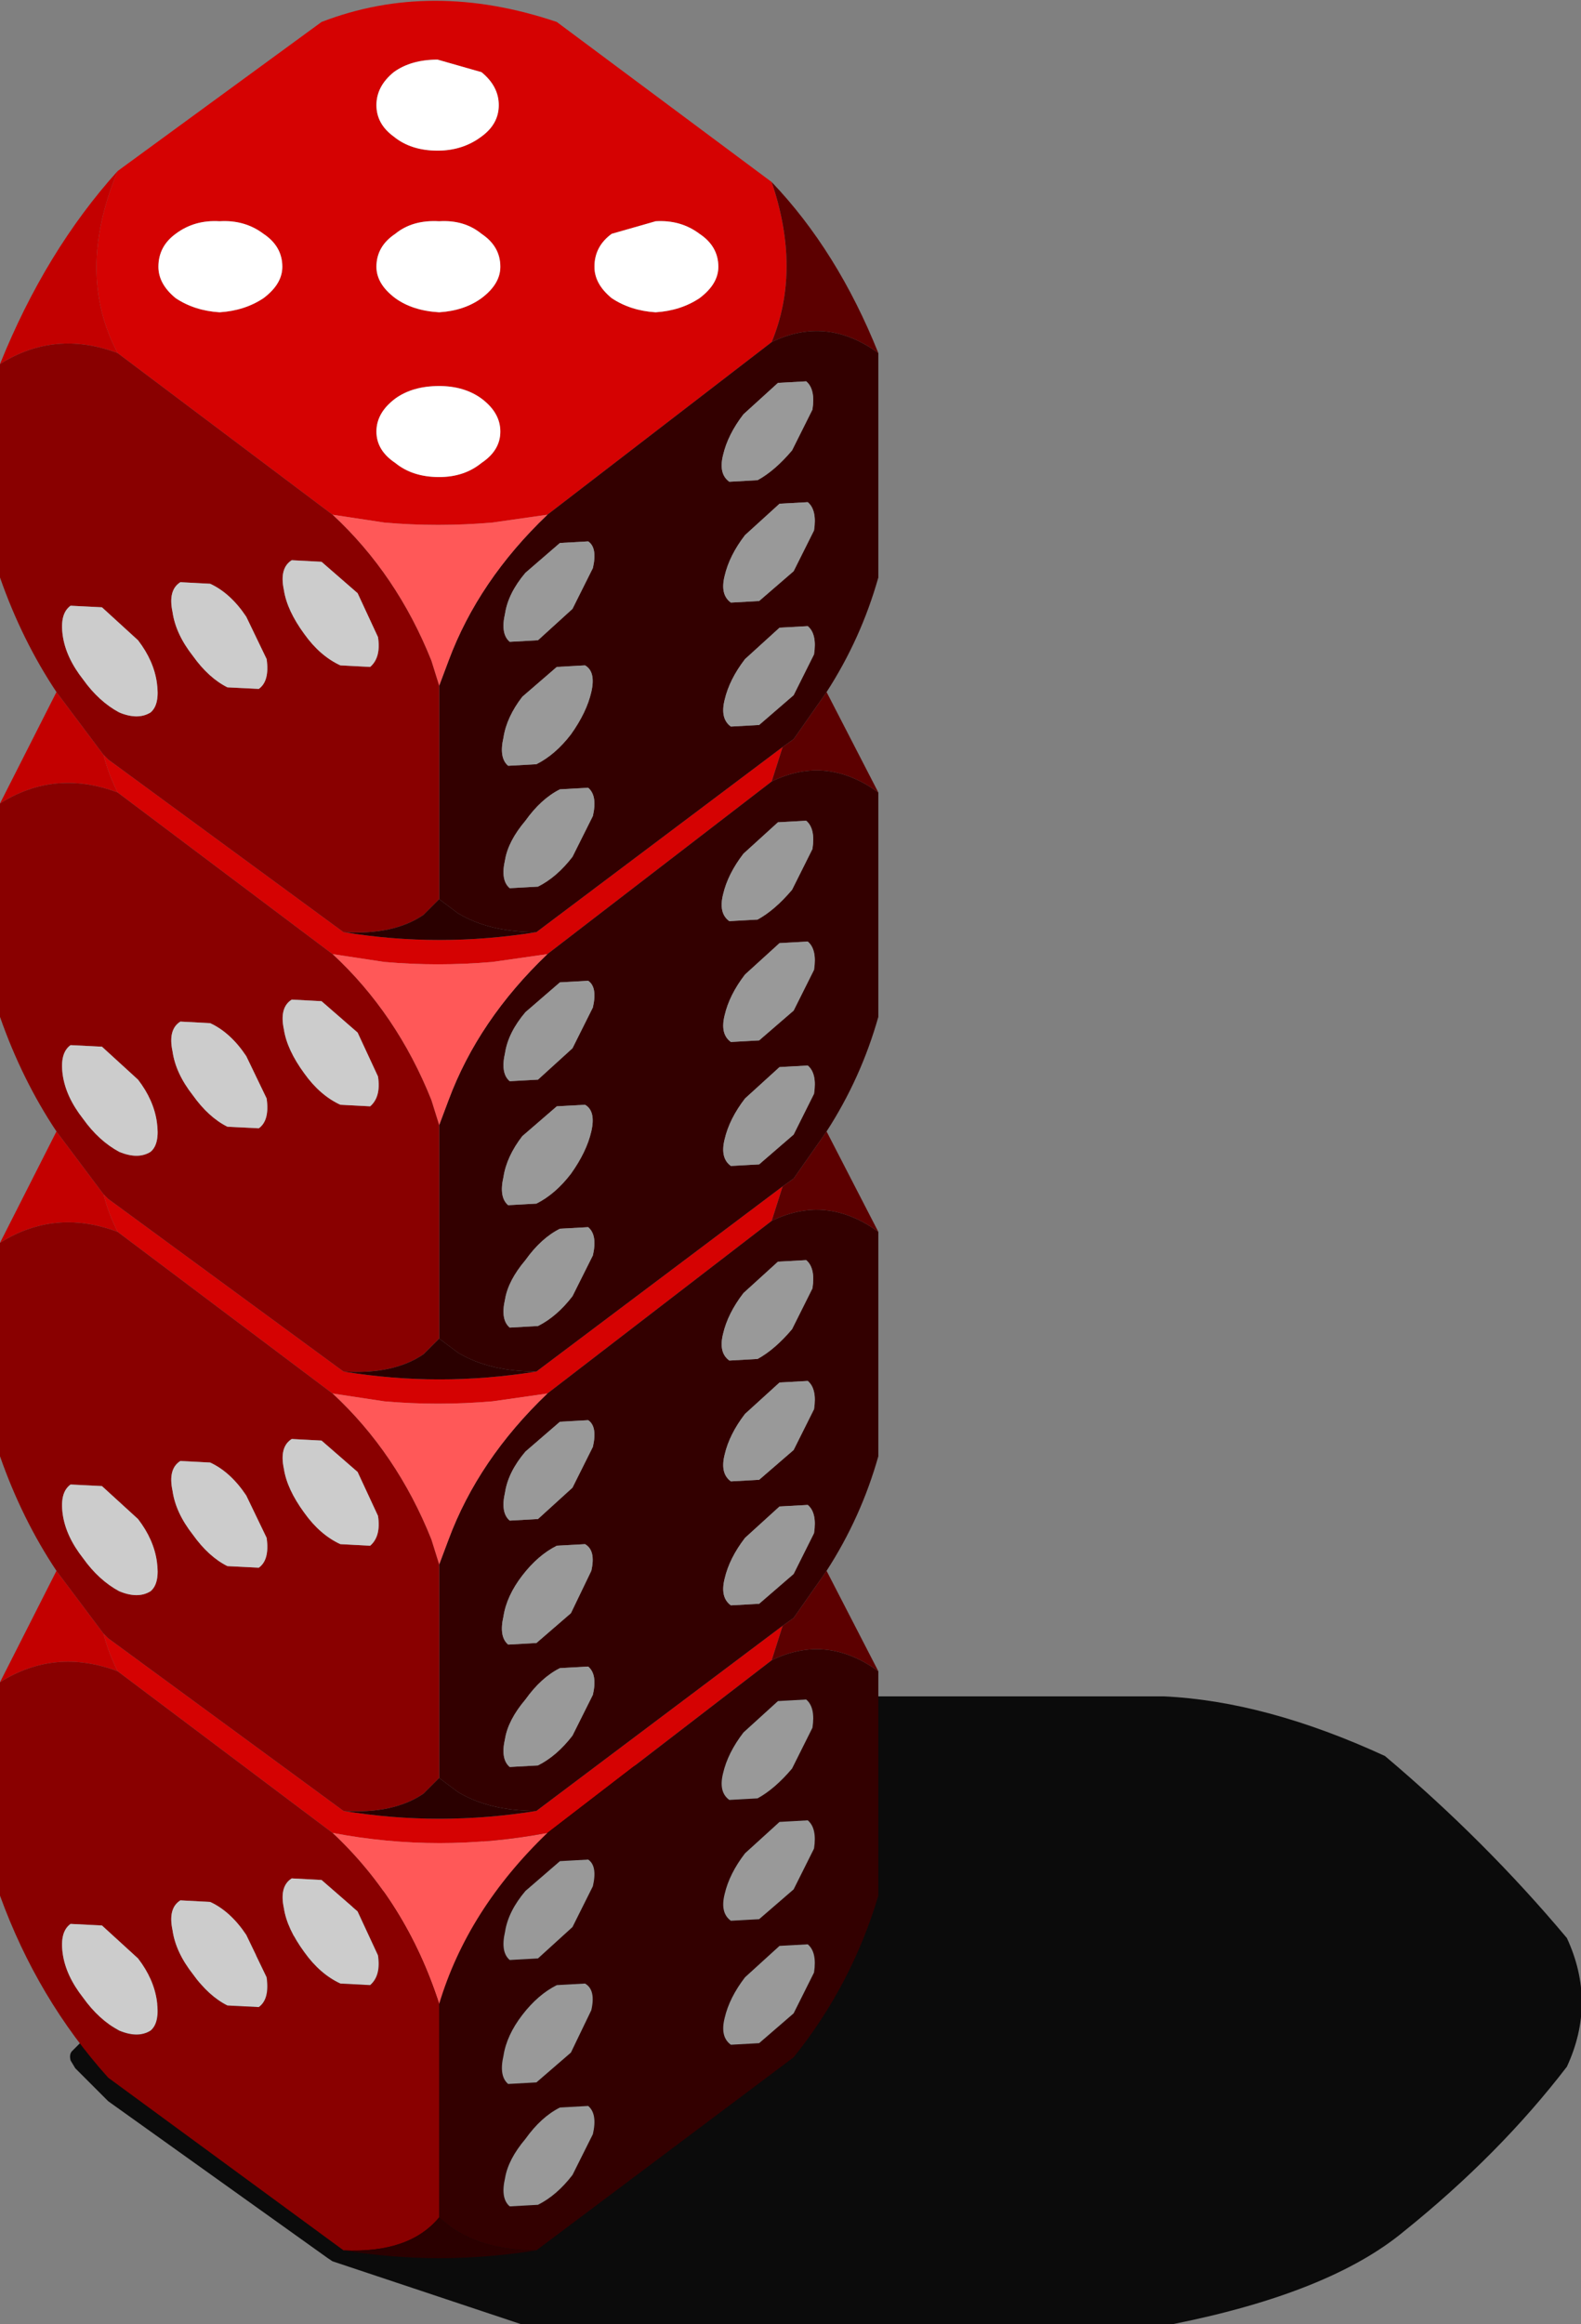 <?xml version="1.0" encoding="UTF-8" standalone="no"?>
<svg xmlns:xlink="http://www.w3.org/1999/xlink" height="74.05px" width="50.4px" xmlns="http://www.w3.org/2000/svg">
  <rect width="100%" height="100%" fill="#808080" stroke="none"/>
  <g transform="matrix(1.0, 0.0, 0.0, 1.0, -8.75, 45.3)">
    <path d="M53.5 25.8 Q51.15 27.75 46.15 28.75 L25.5 28.75 25.35 28.75 19.35 26.75 19.2 26.65 12.2 21.65 12.15 21.6 11.15 20.6 11.0 20.35 Q10.95 20.15 11.05 20.05 L11.3 19.8 33.3 8.8 33.5 8.75 45.85 8.75 Q49.1 8.9 52.9 10.65 56.1 13.35 58.7 16.45 59.65 18.5 58.7 20.55 56.55 23.35 53.5 25.8" fill="#000000" fill-opacity="0.914" fill-rule="evenodd" stroke="none"/>
    <path d="M24.1 -32.6 Q23.55 -33.0 22.75 -33.0 21.9 -33.0 21.35 -32.6 20.75 -32.15 20.75 -31.55 20.75 -30.95 21.35 -30.55 21.9 -30.1 22.75 -30.1 23.55 -30.1 24.1 -30.55 24.7 -30.95 24.7 -31.55 24.7 -32.15 24.1 -32.6 M29.65 -38.25 L28.25 -37.85 Q27.7 -37.45 27.7 -36.8 27.7 -36.25 28.25 -35.8 28.85 -35.4 29.65 -35.35 30.45 -35.4 31.05 -35.8 31.65 -36.25 31.65 -36.8 31.65 -37.45 31.05 -37.85 30.45 -38.3 29.65 -38.25 M21.3 -40.95 Q21.85 -40.5 22.7 -40.5 23.5 -40.5 24.1 -40.95 24.65 -41.35 24.65 -41.95 24.65 -42.55 24.1 -43.0 L22.7 -43.4 Q21.85 -43.4 21.3 -43.0 20.75 -42.55 20.75 -41.95 20.75 -41.35 21.3 -40.95 M22.75 -38.25 Q21.9 -38.3 21.35 -37.85 20.75 -37.45 20.75 -36.8 20.75 -36.25 21.35 -35.8 21.9 -35.4 22.75 -35.35 23.55 -35.4 24.1 -35.8 24.7 -36.25 24.7 -36.8 24.7 -37.45 24.1 -37.85 23.55 -38.3 22.75 -38.25 M26.2 -28.9 L24.45 -28.65 Q22.7 -28.5 21.0 -28.65 L19.35 -28.9 12.5 -34.05 Q11.15 -36.6 12.5 -39.85 L19.0 -44.6 Q22.5 -45.95 26.5 -44.6 L33.35 -39.5 Q34.3 -36.7 33.35 -34.4 L26.2 -28.9 M17.15 -37.85 Q16.55 -38.3 15.75 -38.25 14.95 -38.3 14.35 -37.85 13.8 -37.45 13.8 -36.8 13.8 -36.25 14.35 -35.8 14.95 -35.4 15.75 -35.35 16.55 -35.4 17.15 -35.8 17.75 -36.25 17.75 -36.8 17.75 -37.45 17.15 -37.85 M12.5 -20.05 Q12.2 -20.65 12.05 -21.25 L12.2 -21.1 19.7 -15.6 Q22.75 -15.1 25.85 -15.6 L33.7 -21.5 33.35 -20.4 26.2 -14.9 24.45 -14.65 Q22.7 -14.5 21.0 -14.65 L19.35 -14.9 12.5 -20.05 M12.05 -7.25 L12.2 -7.1 19.7 -1.6 Q22.75 -1.1 25.85 -1.6 L33.7 -7.5 33.35 -6.4 26.2 -0.9 24.45 -0.65 Q22.7 -0.5 21.0 -0.65 L19.35 -0.9 12.5 -6.05 Q12.2 -6.65 12.05 -7.25 M33.7 6.5 L33.35 7.6 26.2 13.1 Q22.75 13.75 19.35 13.1 L12.5 7.95 Q12.2 7.35 12.05 6.75 L12.2 6.9 19.7 12.4 Q22.75 12.9 25.85 12.4 L33.7 6.5" fill="#d50202" fill-rule="evenodd" stroke="none"/>
    <path d="M33.35 -34.4 Q34.3 -36.7 33.35 -39.5 35.45 -37.3 36.75 -34.05 35.1 -35.25 33.35 -34.4 M35.1 -23.25 L36.75 -20.05 Q35.1 -21.25 33.35 -20.4 L33.7 -21.5 34.05 -21.75 35.1 -23.25 M35.1 -9.25 L36.75 -6.05 Q35.1 -7.25 33.35 -6.4 L33.7 -7.5 34.05 -7.75 35.1 -9.25 M35.1 4.75 L36.75 7.95 Q35.1 6.75 33.35 7.6 L33.7 6.5 34.05 6.25 35.1 4.75" fill="#5c0000" fill-rule="evenodd" stroke="none"/>
    <path d="M26.2 -28.9 L33.35 -34.4 Q35.1 -35.25 36.75 -34.05 L36.75 -26.9 Q36.2 -24.95 35.1 -23.25 L34.05 -21.75 33.7 -21.5 25.85 -15.6 Q24.35 -15.6 23.35 -16.2 L22.75 -16.65 22.75 -23.45 23.05 -24.25 Q24.0 -26.8 26.2 -28.9 M34.5 -25.35 L33.6 -25.3 32.5 -24.3 Q32.0 -23.65 31.85 -23.0 31.7 -22.4 32.05 -22.15 L32.95 -22.2 34.05 -23.15 34.7 -24.45 Q34.8 -25.1 34.5 -25.35 M34.5 -29.3 L33.6 -29.25 32.5 -28.25 Q32.0 -27.6 31.85 -26.95 31.7 -26.35 32.05 -26.1 L32.95 -26.15 34.05 -27.1 34.7 -28.4 Q34.8 -29.05 34.5 -29.3 M34.65 -32.25 Q34.75 -32.9 34.45 -33.15 L33.55 -33.1 32.45 -32.1 Q31.95 -31.45 31.8 -30.8 31.65 -30.2 32.0 -29.95 L32.9 -30.0 Q33.45 -30.3 34.0 -30.95 L34.65 -32.25 M24.85 -25.75 Q24.7 -25.1 25.0 -24.85 L25.9 -24.9 27.0 -25.9 27.65 -27.2 Q27.8 -27.85 27.5 -28.05 L26.6 -28.0 25.5 -27.05 Q24.95 -26.4 24.85 -25.75 M36.75 -20.05 L36.75 -12.9 Q36.2 -10.95 35.1 -9.25 L34.05 -7.75 33.7 -7.5 25.85 -1.6 Q24.35 -1.6 23.35 -2.2 L22.75 -2.65 22.75 -9.45 23.05 -10.25 Q24.0 -12.8 26.2 -14.9 L33.35 -20.4 Q35.1 -21.25 36.75 -20.05 M36.75 -6.05 L36.75 1.1 Q36.2 3.05 35.1 4.75 L34.05 6.25 33.7 6.5 25.85 12.4 Q24.35 12.4 23.35 11.8 L22.75 11.35 22.75 4.55 23.05 3.75 Q24.0 1.2 26.2 -0.9 L33.35 -6.4 Q35.1 -7.25 36.75 -6.05 M36.75 7.95 L36.75 15.1 Q35.9 17.95 34.05 20.25 L25.85 26.4 Q23.85 26.4 22.75 25.35 L22.75 18.55 Q23.65 15.55 26.2 13.1 L33.35 7.6 Q35.1 6.75 36.75 7.95 M32.5 -14.25 Q32.0 -13.6 31.85 -12.95 31.7 -12.35 32.05 -12.1 L32.95 -12.15 34.05 -13.1 34.7 -14.4 Q34.8 -15.05 34.5 -15.3 L33.6 -15.25 32.5 -14.25 M34.45 -19.15 L33.55 -19.1 32.45 -18.1 Q31.95 -17.45 31.8 -16.8 31.65 -16.2 32.0 -15.95 L32.9 -16.0 Q33.45 -16.3 34.0 -16.95 L34.65 -18.25 Q34.75 -18.9 34.45 -19.15 M25.85 -20.95 Q26.45 -21.25 26.95 -21.9 27.45 -22.6 27.6 -23.25 27.75 -23.9 27.4 -24.1 L26.5 -24.05 25.4 -23.1 Q24.9 -22.45 24.8 -21.8 24.65 -21.15 24.95 -20.9 L25.85 -20.95 M26.6 -20.15 Q26.0 -19.85 25.5 -19.15 24.95 -18.5 24.85 -17.9 24.7 -17.25 25.0 -17.0 L25.9 -17.05 Q26.5 -17.35 27.0 -18.0 L27.65 -19.3 Q27.8 -19.95 27.5 -20.2 L26.6 -20.15 M27.5 -14.05 L26.6 -14.0 25.5 -13.05 Q24.95 -12.4 24.85 -11.75 24.7 -11.1 25.0 -10.85 L25.9 -10.9 27.0 -11.9 27.65 -13.2 Q27.8 -13.85 27.5 -14.05 M25.85 -6.95 Q26.45 -7.25 26.95 -7.9 27.45 -8.6 27.6 -9.25 27.75 -9.9 27.4 -10.1 L26.5 -10.05 25.4 -9.1 Q24.9 -8.45 24.8 -7.8 24.65 -7.15 24.95 -6.9 L25.85 -6.95 M24.85 -3.9 Q24.7 -3.25 25.0 -3.0 L25.9 -3.05 Q26.5 -3.35 27.0 -4.0 L27.65 -5.3 Q27.8 -5.95 27.5 -6.2 L26.6 -6.15 Q26.0 -5.85 25.5 -5.15 24.95 -4.5 24.85 -3.9 M34.7 -10.45 Q34.8 -11.1 34.5 -11.35 L33.6 -11.3 32.5 -10.3 Q32.0 -9.65 31.85 -9.0 31.7 -8.4 32.05 -8.15 L32.95 -8.2 34.05 -9.15 34.7 -10.45 M27.5 -0.05 L26.6 0.0 25.5 0.95 Q24.95 1.6 24.85 2.25 24.7 2.9 25.0 3.15 L25.9 3.1 27.0 2.1 27.65 0.8 Q27.8 0.15 27.5 -0.05 M34.7 -0.4 Q34.8 -1.05 34.5 -1.3 L33.6 -1.25 32.5 -0.25 Q32.0 0.4 31.85 1.05 31.7 1.65 32.05 1.9 L32.95 1.85 34.05 0.9 34.7 -0.4 M34.65 -4.25 Q34.75 -4.9 34.45 -5.15 L33.55 -5.1 32.45 -4.1 Q31.95 -3.45 31.8 -2.8 31.65 -2.2 32.0 -1.95 L32.9 -2.0 Q33.45 -2.3 34.0 -2.95 L34.65 -4.25 M34.5 2.65 L33.6 2.7 32.5 3.7 Q32.0 4.35 31.85 5.0 31.7 5.6 32.05 5.85 L32.95 5.8 34.05 4.85 34.7 3.55 Q34.8 2.9 34.5 2.65 M26.5 3.95 Q25.9 4.25 25.4 4.9 24.9 5.55 24.8 6.2 24.65 6.85 24.95 7.1 L25.85 7.05 26.95 6.1 27.6 4.75 Q27.75 4.1 27.4 3.9 L26.5 3.95 M34.45 8.85 L33.55 8.9 32.45 9.9 Q31.95 10.55 31.8 11.2 31.65 11.8 32.0 12.05 L32.9 12.0 Q33.45 11.7 34.0 11.05 L34.65 9.75 Q34.75 9.1 34.45 8.85 M24.85 10.1 Q24.7 10.75 25.0 11.0 L25.9 10.95 Q26.5 10.65 27.0 10.0 L27.65 8.7 Q27.8 8.05 27.5 7.8 L26.6 7.85 Q26.0 8.15 25.5 8.85 24.95 9.5 24.85 10.1 M27.0 16.1 L27.65 14.8 Q27.8 14.15 27.5 13.95 L26.6 14.0 25.5 14.95 Q24.95 15.6 24.85 16.25 24.7 16.9 25.0 17.15 L25.9 17.1 27.0 16.1 M27.4 17.9 L26.5 17.95 Q25.9 18.25 25.4 18.9 24.9 19.55 24.8 20.2 24.65 20.85 24.95 21.1 L25.85 21.05 26.95 20.1 27.6 18.75 Q27.75 18.1 27.4 17.9 M27.0 24.0 L27.65 22.7 Q27.8 22.05 27.5 21.8 L26.6 21.85 Q26.0 22.15 25.5 22.85 24.95 23.5 24.85 24.1 24.7 24.75 25.0 25.0 L25.9 24.95 Q26.5 24.65 27.0 24.0 M34.5 16.65 L33.6 16.7 32.5 17.7 Q32.0 18.35 31.85 19.0 31.7 19.6 32.05 19.85 L32.95 19.8 34.05 18.85 34.7 17.55 Q34.8 16.9 34.5 16.65 M34.5 12.7 L33.6 12.75 32.5 13.75 Q32.0 14.4 31.85 15.05 31.7 15.65 32.05 15.9 L32.95 15.85 34.05 14.9 34.7 13.6 Q34.8 12.95 34.5 12.7" fill="#330000" fill-rule="evenodd" stroke="none"/>
    <path d="M19.35 -28.9 L21.0 -28.65 Q22.7 -28.5 24.45 -28.65 L26.2 -28.9 Q24.0 -26.8 23.05 -24.25 L22.75 -23.45 22.5 -24.25 Q21.4 -27.0 19.35 -28.9 M19.35 -14.9 L21.0 -14.65 Q22.7 -14.5 24.45 -14.65 L26.2 -14.9 Q24.0 -12.8 23.05 -10.25 L22.75 -9.45 22.5 -10.25 Q21.4 -13.0 19.35 -14.9 M19.35 -0.9 L21.0 -0.65 Q22.7 -0.5 24.45 -0.65 L26.2 -0.9 Q24.0 1.2 23.05 3.75 L22.75 4.55 22.5 3.75 Q21.4 1.0 19.35 -0.9 M26.2 13.1 Q23.65 15.55 22.75 18.55 21.7 15.3 19.35 13.1 22.75 13.75 26.2 13.1" fill="#ff5858" fill-rule="evenodd" stroke="none"/>
    <path d="M12.5 -39.85 Q11.15 -36.6 12.5 -34.05 10.5 -34.8 8.75 -33.7 10.2 -37.3 12.5 -39.85 M8.75 8.3 L10.55 4.75 12.05 6.75 Q12.2 7.35 12.5 7.95 10.5 7.2 8.75 8.3 M8.75 -5.7 L10.55 -9.25 12.05 -7.25 Q12.2 -6.65 12.5 -6.05 10.5 -6.8 8.75 -5.7 M8.75 -19.7 L10.55 -23.25 12.05 -21.25 Q12.2 -20.65 12.5 -20.05 10.5 -20.8 8.75 -19.7" fill="#c30000" fill-rule="evenodd" stroke="none"/>
    <path d="M12.5 -34.05 L19.35 -28.9 Q21.4 -27.0 22.5 -24.25 L22.75 -23.45 22.75 -16.65 22.25 -16.15 Q21.3 -15.5 19.7 -15.6 L12.2 -21.1 12.05 -21.25 10.55 -23.25 Q9.45 -24.9 8.75 -26.9 L8.75 -33.7 Q10.5 -34.8 12.5 -34.05 M19.7 26.4 L12.2 20.9 Q9.95 18.4 8.75 15.1 L8.75 8.3 Q10.5 7.2 12.5 7.95 L19.35 13.1 Q21.7 15.3 22.75 18.55 L22.75 25.35 Q21.8 26.5 19.7 26.4 M10.55 4.75 Q9.45 3.1 8.75 1.1 L8.75 -5.7 Q10.5 -6.8 12.5 -6.05 L19.35 -0.9 Q21.4 1.0 22.5 3.75 L22.75 4.55 22.75 11.35 22.25 11.85 Q21.3 12.5 19.7 12.4 L12.2 6.9 12.05 6.75 10.55 4.75 M10.55 -9.25 Q9.45 -10.9 8.75 -12.9 L8.75 -19.7 Q10.5 -20.8 12.5 -20.05 L19.35 -14.9 Q21.4 -13.0 22.5 -10.25 L22.75 -9.45 22.75 -2.65 22.25 -2.15 Q21.3 -1.5 19.7 -1.6 L12.2 -7.1 12.05 -7.25 10.55 -9.25 M20.15 -26.4 L19.0 -27.4 18.05 -27.45 Q17.65 -27.2 17.8 -26.5 17.9 -25.85 18.45 -25.1 18.95 -24.4 19.6 -24.1 L20.55 -24.05 Q20.9 -24.35 20.8 -25.0 L20.15 -26.4 M12.0 -25.95 L11.0 -26.0 Q10.65 -25.75 10.75 -25.05 10.85 -24.35 11.4 -23.65 11.9 -22.95 12.55 -22.6 13.15 -22.35 13.55 -22.6 13.85 -22.85 13.75 -23.55 13.65 -24.25 13.15 -24.9 L12.0 -25.95 M14.5 -26.75 Q14.1 -26.5 14.25 -25.8 14.35 -25.1 14.9 -24.4 15.4 -23.7 16.0 -23.4 L17.0 -23.35 Q17.35 -23.6 17.25 -24.3 L16.6 -25.65 Q16.1 -26.4 15.45 -26.7 L14.5 -26.75 M13.75 -9.55 Q13.65 -10.25 13.15 -10.9 L12.0 -11.95 11.0 -12.0 Q10.65 -11.75 10.75 -11.05 10.85 -10.35 11.4 -9.65 11.9 -8.95 12.55 -8.6 13.15 -8.35 13.55 -8.6 13.85 -8.85 13.75 -9.55 M15.45 -12.7 L14.5 -12.75 Q14.1 -12.5 14.25 -11.8 14.35 -11.1 14.9 -10.4 15.4 -9.7 16.0 -9.4 L17.0 -9.35 Q17.35 -9.6 17.25 -10.3 L16.6 -11.65 Q16.1 -12.4 15.45 -12.7 M18.05 -13.45 Q17.65 -13.2 17.8 -12.5 17.9 -11.85 18.45 -11.1 18.95 -10.4 19.6 -10.1 L20.55 -10.05 Q20.9 -10.35 20.8 -11.0 L20.15 -12.4 19.0 -13.4 18.05 -13.45 M20.55 3.95 Q20.9 3.65 20.8 3.0 L20.15 1.6 19.0 0.6 18.05 0.55 Q17.65 0.8 17.8 1.5 17.9 2.15 18.45 2.9 18.95 3.6 19.6 3.9 L20.55 3.95 M20.55 17.95 Q20.9 17.65 20.8 17.0 L20.15 15.6 19.0 14.6 18.05 14.55 Q17.65 14.8 17.8 15.5 17.9 16.15 18.45 16.9 18.95 17.6 19.6 17.9 L20.55 17.95 M11.0 2.0 Q10.65 2.25 10.75 2.95 10.85 3.65 11.4 4.35 11.9 5.05 12.55 5.4 13.15 5.65 13.55 5.4 13.85 5.15 13.75 4.45 13.65 3.75 13.15 3.1 L12.0 2.05 11.0 2.0 M16.6 2.35 Q16.1 1.6 15.45 1.3 L14.5 1.25 Q14.1 1.5 14.25 2.2 14.35 2.9 14.9 3.6 15.4 4.3 16.0 4.6 L17.0 4.65 Q17.35 4.4 17.25 3.7 L16.6 2.35 M11.0 16.0 Q10.65 16.25 10.75 16.95 10.85 17.65 11.4 18.35 11.9 19.05 12.55 19.4 13.15 19.65 13.55 19.4 13.85 19.15 13.75 18.45 13.65 17.75 13.15 17.1 L12.0 16.05 11.0 16.0 M17.25 17.7 L16.6 16.35 Q16.1 15.6 15.45 15.3 L14.5 15.25 Q14.1 15.5 14.25 16.2 14.35 16.9 14.9 17.6 15.4 18.3 16.0 18.6 L17.0 18.65 Q17.35 18.4 17.25 17.7" fill="#890000" fill-rule="evenodd" stroke="none"/>
    <path d="M25.85 26.4 Q22.75 26.9 19.7 26.4 21.8 26.5 22.75 25.35 23.85 26.4 25.85 26.4 M25.85 -15.6 Q22.75 -15.1 19.7 -15.6 21.3 -15.5 22.25 -16.15 L22.75 -16.65 23.35 -16.2 Q24.35 -15.6 25.85 -15.6 M25.85 -1.6 Q22.75 -1.1 19.7 -1.6 21.3 -1.5 22.25 -2.15 L22.75 -2.65 23.35 -2.2 Q24.35 -1.6 25.85 -1.6 M22.75 11.35 L23.35 11.8 Q24.35 12.4 25.85 12.4 22.75 12.9 19.7 12.4 21.3 12.5 22.25 11.85 L22.75 11.35" fill="#2a0000" fill-rule="evenodd" stroke="none"/>
    <path d="M22.75 -38.25 Q23.55 -38.3 24.1 -37.85 24.7 -37.45 24.7 -36.8 24.7 -36.25 24.1 -35.8 23.55 -35.4 22.75 -35.35 21.9 -35.4 21.35 -35.8 20.75 -36.25 20.75 -36.8 20.75 -37.45 21.35 -37.85 21.9 -38.3 22.75 -38.25 M21.3 -40.95 Q20.75 -41.35 20.75 -41.95 20.75 -42.55 21.3 -43.0 21.85 -43.4 22.7 -43.4 L24.1 -43.0 Q24.65 -42.55 24.65 -41.95 24.65 -41.35 24.1 -40.95 23.5 -40.5 22.7 -40.5 21.85 -40.5 21.3 -40.95 M29.65 -38.25 Q30.45 -38.3 31.05 -37.85 31.65 -37.45 31.65 -36.8 31.65 -36.25 31.05 -35.8 30.45 -35.4 29.65 -35.35 28.85 -35.4 28.25 -35.8 27.7 -36.25 27.7 -36.8 27.7 -37.45 28.25 -37.85 L29.65 -38.25 M24.1 -32.6 Q24.7 -32.15 24.7 -31.55 24.7 -30.95 24.1 -30.55 23.55 -30.1 22.75 -30.1 21.9 -30.1 21.35 -30.55 20.75 -30.95 20.75 -31.55 20.75 -32.15 21.35 -32.6 21.9 -33.0 22.75 -33.0 23.55 -33.0 24.1 -32.6 M17.15 -37.85 Q17.75 -37.45 17.75 -36.8 17.75 -36.25 17.15 -35.8 16.55 -35.4 15.75 -35.35 14.95 -35.4 14.35 -35.8 13.8 -36.25 13.8 -36.8 13.8 -37.45 14.35 -37.85 14.95 -38.3 15.75 -38.25 16.55 -38.3 17.15 -37.85" fill="#ffffff" fill-rule="evenodd" stroke="none"/>
    <path d="M24.85 -25.75 Q24.95 -26.4 25.5 -27.05 L26.6 -28.0 27.5 -28.05 Q27.8 -27.85 27.65 -27.2 L27.0 -25.9 25.9 -24.9 25.0 -24.85 Q24.7 -25.1 24.85 -25.75 M34.65 -32.25 L34.0 -30.95 Q33.45 -30.3 32.9 -30.0 L32.0 -29.95 Q31.65 -30.2 31.8 -30.8 31.95 -31.45 32.45 -32.1 L33.55 -33.1 34.45 -33.15 Q34.75 -32.9 34.65 -32.25 M34.5 -29.3 Q34.8 -29.05 34.7 -28.4 L34.05 -27.1 32.95 -26.15 32.05 -26.1 Q31.7 -26.35 31.85 -26.95 32.0 -27.6 32.5 -28.25 L33.6 -29.25 34.5 -29.3 M34.5 -25.35 Q34.8 -25.1 34.7 -24.45 L34.05 -23.15 32.95 -22.2 32.05 -22.15 Q31.7 -22.4 31.85 -23.0 32.0 -23.65 32.5 -24.3 L33.6 -25.3 34.5 -25.35 M34.45 -19.15 Q34.75 -18.9 34.65 -18.25 L34.0 -16.95 Q33.45 -16.3 32.9 -16.0 L32.0 -15.95 Q31.65 -16.2 31.8 -16.8 31.95 -17.45 32.45 -18.1 L33.55 -19.1 34.45 -19.15 M32.5 -14.25 L33.6 -15.25 34.5 -15.3 Q34.8 -15.05 34.7 -14.4 L34.05 -13.1 32.95 -12.15 32.05 -12.1 Q31.7 -12.35 31.85 -12.95 32.0 -13.6 32.5 -14.25 M26.6 -20.15 L27.5 -20.2 Q27.8 -19.95 27.65 -19.3 L27.0 -18.0 Q26.5 -17.35 25.9 -17.05 L25.0 -17.0 Q24.7 -17.25 24.85 -17.9 24.95 -18.5 25.5 -19.15 26.0 -19.85 26.6 -20.15 M25.85 -20.95 L24.95 -20.9 Q24.65 -21.15 24.8 -21.8 24.9 -22.45 25.4 -23.1 L26.5 -24.05 27.4 -24.1 Q27.75 -23.9 27.6 -23.25 27.45 -22.6 26.95 -21.9 26.45 -21.25 25.85 -20.95 M27.5 -14.05 Q27.8 -13.85 27.65 -13.2 L27.0 -11.9 25.9 -10.9 25.0 -10.85 Q24.7 -11.1 24.85 -11.75 24.95 -12.4 25.5 -13.05 L26.6 -14.0 27.5 -14.05 M25.85 -6.95 L24.95 -6.9 Q24.65 -7.15 24.8 -7.8 24.9 -8.45 25.4 -9.1 L26.5 -10.05 27.4 -10.1 Q27.75 -9.9 27.6 -9.25 27.45 -8.6 26.95 -7.9 26.45 -7.25 25.85 -6.95 M24.85 -3.9 Q24.95 -4.5 25.5 -5.15 26.0 -5.85 26.6 -6.15 L27.5 -6.2 Q27.8 -5.95 27.65 -5.3 L27.0 -4.0 Q26.5 -3.35 25.9 -3.05 L25.0 -3.0 Q24.7 -3.25 24.85 -3.9 M27.5 -0.05 Q27.8 0.15 27.65 0.8 L27.0 2.1 25.9 3.1 25.0 3.15 Q24.7 2.9 24.85 2.25 24.95 1.6 25.5 0.95 L26.6 0.0 27.5 -0.05 M34.7 -10.45 L34.05 -9.15 32.95 -8.2 32.05 -8.15 Q31.7 -8.4 31.85 -9.0 32.0 -9.65 32.5 -10.3 L33.6 -11.3 34.5 -11.35 Q34.8 -11.1 34.7 -10.45 M34.65 -4.25 L34.0 -2.95 Q33.45 -2.3 32.9 -2.0 L32.0 -1.95 Q31.65 -2.2 31.8 -2.8 31.95 -3.45 32.45 -4.1 L33.55 -5.1 34.45 -5.15 Q34.75 -4.9 34.65 -4.25 M34.7 -0.4 L34.05 0.9 32.95 1.85 32.05 1.9 Q31.7 1.65 31.85 1.05 32.0 0.4 32.5 -0.25 L33.6 -1.25 34.5 -1.3 Q34.8 -1.05 34.7 -0.4 M34.5 2.65 Q34.8 2.9 34.7 3.55 L34.05 4.85 32.95 5.8 32.05 5.85 Q31.7 5.6 31.85 5.0 32.0 4.35 32.5 3.7 L33.6 2.7 34.5 2.65 M34.45 8.85 Q34.75 9.1 34.65 9.75 L34.0 11.05 Q33.45 11.7 32.9 12.0 L32.0 12.05 Q31.65 11.8 31.8 11.2 31.95 10.55 32.45 9.9 L33.55 8.9 34.45 8.85 M26.5 3.95 L27.4 3.9 Q27.75 4.1 27.6 4.75 L26.95 6.1 25.85 7.05 24.95 7.1 Q24.65 6.85 24.8 6.2 24.9 5.55 25.4 4.9 25.9 4.25 26.5 3.95 M24.85 10.1 Q24.95 9.5 25.5 8.85 26.0 8.15 26.6 7.85 L27.5 7.8 Q27.8 8.05 27.65 8.7 L27.0 10.0 Q26.5 10.65 25.9 10.95 L25.0 11.0 Q24.7 10.75 24.85 10.1 M27.4 17.9 Q27.75 18.1 27.6 18.75 L26.95 20.1 25.85 21.05 24.95 21.1 Q24.65 20.85 24.8 20.2 24.9 19.55 25.4 18.9 25.9 18.25 26.5 17.95 L27.4 17.9 M27.0 16.1 L25.9 17.1 25.0 17.15 Q24.7 16.9 24.85 16.25 24.95 15.6 25.5 14.95 L26.6 14.0 27.5 13.95 Q27.8 14.15 27.65 14.8 L27.0 16.1 M27.0 24.0 Q26.5 24.65 25.9 24.95 L25.0 25.0 Q24.7 24.75 24.85 24.1 24.95 23.5 25.5 22.85 26.0 22.15 26.6 21.85 L27.5 21.8 Q27.8 22.05 27.65 22.7 L27.0 24.0 M34.5 12.7 Q34.8 12.95 34.7 13.6 L34.05 14.9 32.95 15.85 32.05 15.9 Q31.7 15.65 31.85 15.05 32.0 14.4 32.5 13.75 L33.6 12.75 34.5 12.7 M34.5 16.65 Q34.8 16.9 34.7 17.55 L34.05 18.85 32.95 19.8 32.05 19.85 Q31.7 19.6 31.85 19.0 32.0 18.35 32.5 17.7 L33.6 16.7 34.5 16.65" fill="#999999" fill-rule="evenodd" stroke="none"/>
    <path d="M14.5 -26.75 L15.45 -26.7 Q16.1 -26.4 16.6 -25.65 L17.25 -24.3 Q17.35 -23.6 17.0 -23.35 L16.0 -23.4 Q15.4 -23.7 14.9 -24.4 14.35 -25.1 14.25 -25.8 14.1 -26.5 14.5 -26.75 M12.0 -25.95 L13.15 -24.9 Q13.65 -24.25 13.75 -23.55 13.85 -22.85 13.55 -22.6 13.15 -22.35 12.55 -22.6 11.9 -22.95 11.4 -23.65 10.85 -24.35 10.75 -25.05 10.65 -25.75 11.0 -26.0 L12.0 -25.95 M20.15 -26.4 L20.8 -25.0 Q20.9 -24.35 20.55 -24.05 L19.6 -24.1 Q18.95 -24.4 18.45 -25.1 17.9 -25.85 17.8 -26.5 17.65 -27.2 18.05 -27.45 L19.0 -27.4 20.15 -26.4 M18.05 -13.45 L19.0 -13.4 20.15 -12.4 20.8 -11.0 Q20.9 -10.35 20.55 -10.05 L19.6 -10.1 Q18.95 -10.4 18.45 -11.1 17.9 -11.85 17.8 -12.5 17.65 -13.2 18.05 -13.45 M15.45 -12.7 Q16.1 -12.4 16.6 -11.65 L17.25 -10.3 Q17.35 -9.6 17.0 -9.35 L16.0 -9.4 Q15.4 -9.7 14.9 -10.4 14.35 -11.1 14.25 -11.8 14.1 -12.5 14.5 -12.75 L15.45 -12.7 M13.75 -9.55 Q13.85 -8.85 13.55 -8.6 13.15 -8.35 12.55 -8.6 11.9 -8.95 11.4 -9.65 10.85 -10.35 10.75 -11.05 10.65 -11.75 11.0 -12.0 L12.0 -11.95 13.15 -10.9 Q13.65 -10.25 13.75 -9.55 M20.55 3.95 L19.6 3.9 Q18.95 3.6 18.45 2.9 17.9 2.15 17.8 1.5 17.65 0.8 18.05 0.55 L19.0 0.6 20.15 1.6 20.8 3.0 Q20.9 3.65 20.55 3.95 M20.55 17.95 L19.6 17.9 Q18.95 17.6 18.45 16.9 17.9 16.15 17.8 15.5 17.65 14.8 18.05 14.55 L19.0 14.6 20.15 15.6 20.8 17.0 Q20.9 17.65 20.55 17.95 M16.6 2.35 L17.25 3.7 Q17.35 4.4 17.0 4.65 L16.0 4.6 Q15.4 4.3 14.9 3.6 14.35 2.9 14.25 2.2 14.1 1.5 14.5 1.25 L15.45 1.3 Q16.1 1.6 16.6 2.35 M11.0 2.0 L12.0 2.05 13.15 3.1 Q13.65 3.75 13.75 4.45 13.85 5.15 13.55 5.4 13.15 5.65 12.55 5.4 11.9 5.05 11.4 4.35 10.85 3.65 10.75 2.95 10.65 2.25 11.0 2.0 M17.25 17.7 Q17.35 18.4 17.0 18.65 L16.0 18.6 Q15.4 18.3 14.9 17.6 14.35 16.9 14.25 16.2 14.1 15.5 14.5 15.25 L15.45 15.3 Q16.1 15.6 16.6 16.35 L17.25 17.7 M11.0 16.0 L12.0 16.05 13.15 17.1 Q13.65 17.75 13.75 18.45 13.85 19.15 13.55 19.4 13.15 19.65 12.55 19.4 11.9 19.05 11.4 18.35 10.85 17.65 10.75 16.95 10.65 16.25 11.0 16.0" fill="#cccccc" fill-rule="evenodd" stroke="none"/>
  </g>
</svg>
